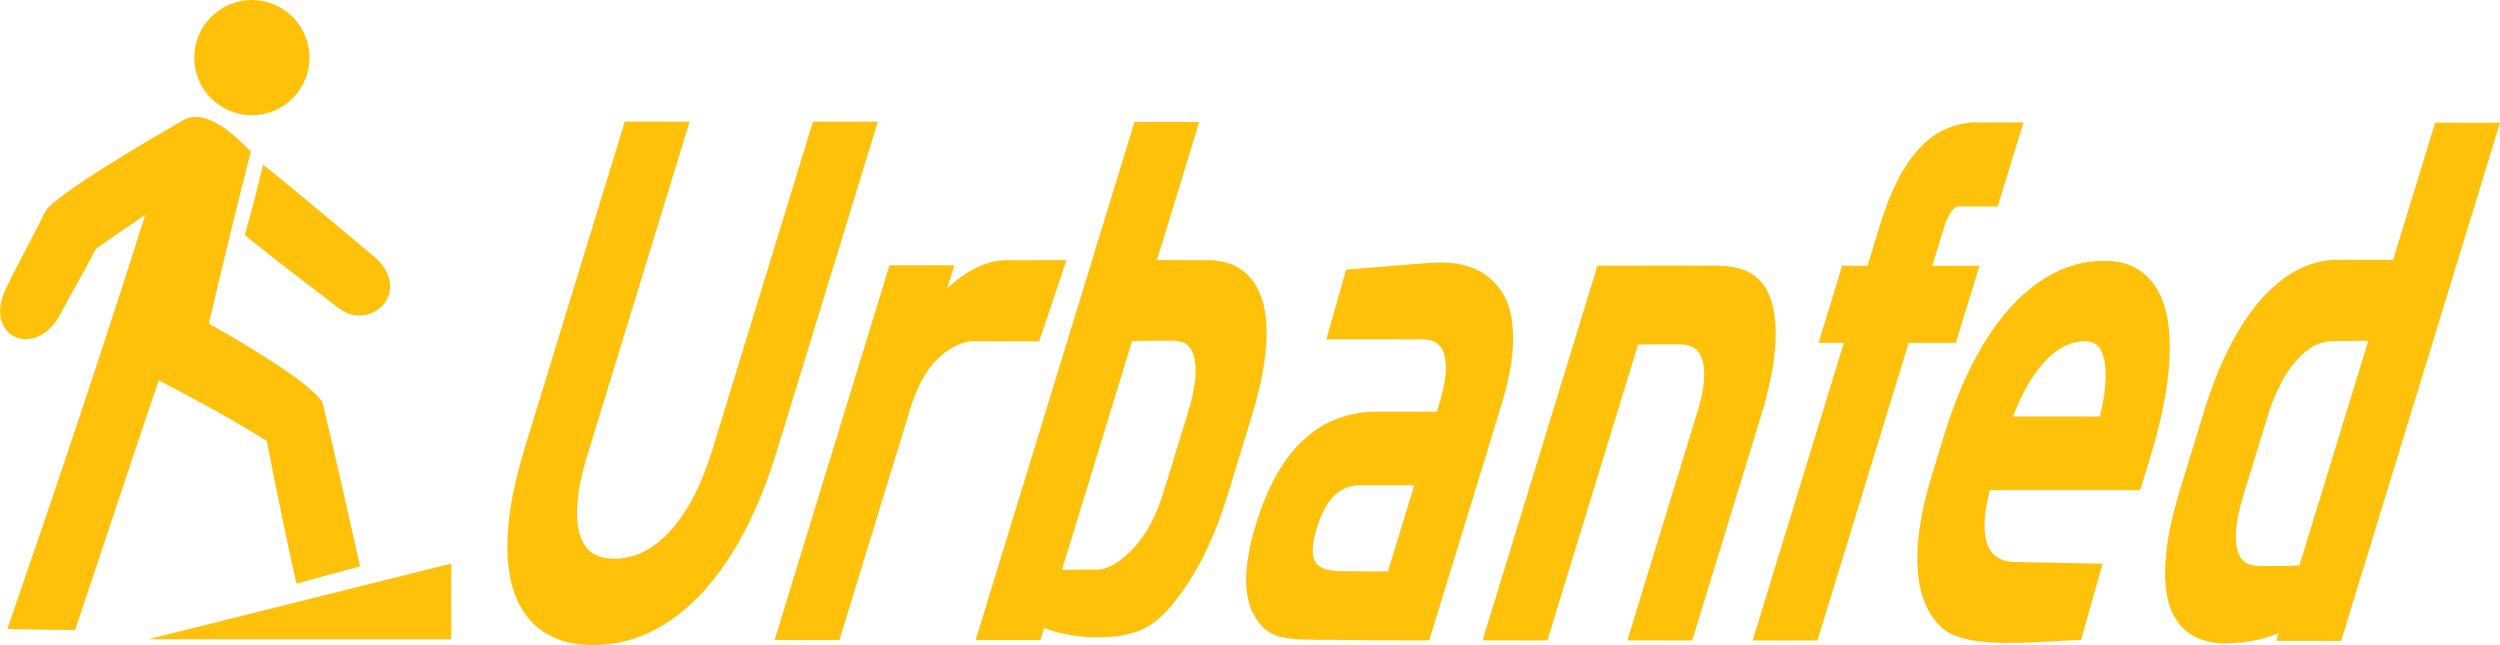 <?xml version="1.0" encoding="UTF-8"?> <svg xmlns="http://www.w3.org/2000/svg" xmlns:xlink="http://www.w3.org/1999/xlink" xmlns:xodm="http://www.corel.com/coreldraw/odm/2003" xml:space="preserve" width="218.876mm" height="56.476mm" version="1.0" style="shape-rendering:geometricPrecision; text-rendering:geometricPrecision; image-rendering:optimizeQuality; fill-rule:evenodd; clip-rule:evenodd" viewBox="0 0 391.04 100.9"> <defs> <style type="text/css"> .fil0 {fill:#FFC109;fill-rule:nonzero} </style> </defs> <g id="Слой_x0020_1">  <g id="_2991536764544"> <path class="fil0" d="M53.02 48.23c-4.95,-3.78 -9.89,-7.55 -14.75,-11.46 1.08,-3.65 1.98,-7.3 2.89,-11 5.95,4.73 11.67,9.65 17.51,14.5l0.05 0.04c2.01,1.84 2.54,3.78 2.2,5.39 -0.16,0.74 -0.5,1.41 -0.98,1.96 -0.46,0.54 -1.05,0.97 -1.71,1.26 -1.56,0.68 -3.53,0.6 -5.19,-0.69z"></path> <path class="fil0" d="M41.7 68.97c-5.33,-3.37 -11.27,-6.56 -16.87,-9.48 -4.44,12.99 -8.71,26.04 -13.09,39.06 -3.56,-0.06 -7.06,-0.06 -10.59,-0.18 7.45,-21.52 14.7,-43.06 21.57,-64.78l-7.67 5.27c-1.85,3.49 -3.8,6.89 -5.67,10.36 -1.33,2.48 -3.26,3.67 -4.99,3.81 -0.76,0.06 -1.48,-0.07 -2.12,-0.39 -0.65,-0.32 -1.21,-0.81 -1.61,-1.47 -0.84,-1.39 -0.97,-3.48 0.25,-6.01 1.95,-4.05 4.16,-7.96 6.13,-11.99 1.29,-2.64 17.69,-12.1 21.46,-14.28 1.92,-1.22 4.19,-0.43 6.2,0.88 1.74,1.14 3.28,2.68 3.99,3.39l0.54 0.54 -0.19 0.74c-0.62,2.39 -2.27,9.04 -3.79,15.29 -1.04,4.31 -2.03,8.45 -2.58,10.88 3.87,2.19 8.08,4.7 11.44,6.96 2.88,1.94 5.17,3.75 6.16,5.1l0.15 0.21 0.07 0.27c2.04,8.46 3.92,16.95 5.83,25.43 -3.32,0.89 -6.64,1.79 -9.96,2.71 -1.66,-7.42 -3.17,-14.86 -4.64,-22.33z"></path> <path class="fil0" d="M39.39 0c2.49,0 4.74,1.01 6.37,2.64 1.63,1.63 2.64,3.88 2.64,6.37 0,2.49 -1.01,4.74 -2.64,6.37 -1.63,1.63 -3.88,2.64 -6.37,2.64 -2.49,0 -4.74,-1.01 -6.37,-2.64 -1.63,-1.63 -2.64,-3.88 -2.64,-6.37 0,-2.49 1.01,-4.74 2.64,-6.37 1.63,-1.63 3.88,-2.64 6.37,-2.64z"></path> <path class="fil0" d="M348.22 100.64c-3.58,-0 -6.01,-1.22 -7.55,-3.31 -1.48,-2 -2.06,-4.75 -2.02,-7.95 0.02,-1.78 0.22,-3.73 0.61,-5.85 0.39,-2.1 0.95,-4.38 1.7,-6.82l3.78 -12.33c0.75,-2.46 1.58,-4.74 2.47,-6.84 0.89,-2.09 1.86,-4.03 2.92,-5.79l-0 -0c1.05,-1.77 2.16,-3.34 3.33,-4.69 1.19,-1.38 2.43,-2.55 3.73,-3.5l0.01 0c1.32,-0.96 2.68,-1.69 4.07,-2.18 1.4,-0.49 2.84,-0.74 4.31,-0.74l5.67 0.01c1.53,0 3.01,0.01 4.08,0.01l-4.23 12.64c-1.01,0 -2.14,0.01 -3.19,0.02 -1.19,0.01 -2.28,0.02 -2.98,0.02 -0.99,-0 -1.96,0.24 -2.88,0.71 -0.96,0.49 -1.9,1.24 -2.8,2.25l-0 -0c-0.93,1.04 -1.78,2.31 -2.55,3.8 -0.78,1.52 -1.48,3.27 -2.08,5.23l-3.73 12.18c-0.6,1.95 -0.97,3.66 -1.11,5.14 -0.13,1.4 -0.06,2.56 0.21,3.5 0.25,0.82 0.63,1.41 1.15,1.78 0.54,0.39 1.27,0.58 2.19,0.58 0.25,0 0.55,0.01 0.91,0.01 1.84,0.03 5.25,0.09 6.46,-0.32l-3.63 10.52c-2.23,1.09 -5.11,1.83 -8.8,1.91l-0.03 0zm33.67 -81.45l9.15 0.01 -24.85 81.05 -10.14 -0.01c8.28,-27.02 16.57,-54.03 24.85,-81.05l0.99 0z"></path> <path class="fil0" d="M303.16 97.61c-1.02,-1.1 -1.8,-2.43 -2.34,-4 -0.54,-1.55 -0.84,-3.33 -0.91,-5.34 -0.07,-1.97 0.09,-4.13 0.47,-6.47 0.38,-2.32 0.99,-4.85 1.83,-7.56l1.93 -6.31c0.86,-2.82 1.82,-5.43 2.87,-7.84 1.06,-2.43 2.22,-4.65 3.47,-6.66l0 0c1.26,-2.04 2.6,-3.83 4,-5.37 1.42,-1.57 2.92,-2.89 4.5,-3.97 1.59,-1.09 3.24,-1.92 4.93,-2.47 1.7,-0.55 3.45,-0.83 5.25,-0.83 1.77,0 3.33,0.34 4.66,1.02 1.37,0.69 2.5,1.73 3.38,3.09l0.01 0.01c0.83,1.31 1.42,2.9 1.78,4.75 0.34,1.79 0.46,3.84 0.37,6.16 -0.1,2.29 -0.41,4.78 -0.94,7.48 -0.53,2.69 -1.28,5.61 -2.25,8.77l-1.41 4.6 -23.5 -0.01c-0.43,1.63 -0.7,3.1 -0.8,4.41 -0.12,1.6 -0,2.93 0.37,3.99 0.33,0.95 0.86,1.66 1.57,2.12 0.75,0.48 1.74,0.73 2.98,0.73 0.38,0 2.39,0.04 4.75,0.09 2.47,0.05 5.32,0.11 7.01,0.14l1.74 0.03 -3.39 11.94 -0.98 0.03c-0.99,0.03 -2.2,0.1 -3.46,0.17 -6.76,0.37 -15.1,0.83 -17.88,-2.71zm11.71 -32.47l13.6 0.01c0.42,-1.79 0.7,-3.41 0.82,-4.86 0.14,-1.64 0.08,-3.02 -0.18,-4.14l0 -0.01c-0.22,-0.99 -0.59,-1.7 -1.09,-2.15 -0.46,-0.41 -1.1,-0.62 -1.89,-0.62 -1.16,-0 -2.29,0.29 -3.39,0.87 -1.14,0.61 -2.25,1.53 -3.32,2.77 -1.1,1.28 -2.12,2.83 -3.04,4.67 -0.54,1.06 -1.04,2.22 -1.51,3.46z"></path> <path class="fil0" d="M294.16 34.92c0.78,-2.55 1.67,-4.79 2.65,-6.72 1,-1.96 2.12,-3.6 3.34,-4.93 1.27,-1.37 2.66,-2.4 4.18,-3.09 1.53,-0.69 3.18,-1.04 4.96,-1.04l7.21 0 -4.03 13.14 -6.24 -0c-0.09,0 -0.2,0.03 -0.31,0.1 -0.18,0.11 -0.37,0.29 -0.57,0.54l0 0c-0.25,0.33 -0.48,0.71 -0.69,1.14 -0.22,0.45 -0.41,0.96 -0.58,1.52l-19.81 64.61 -10.13 -0.01 20.01 -65.28zm-5.02 6.65l20.48 0.01 -3.7 12.05 -21.47 -0.01 3.7 -12.05 0.99 0z"></path> <path class="fil0" d="M265.48 64.55c0.58,-1.88 0.92,-3.53 1.04,-4.98 0.11,-1.35 0.02,-2.48 -0.28,-3.38l-0.01 -0.01c-0.26,-0.79 -0.66,-1.37 -1.2,-1.74 -0.57,-0.39 -1.33,-0.58 -2.28,-0.58l-0.85 -0c-2.61,-0 -3.86,-0 -6.67,0.04l-1.84 0.03 3.8 -12.39 0.99 0c2.29,0 4.36,0.01 6.16,0.01 1.57,0 2.93,0.01 4.05,0.01 2.27,0 4.14,0.35 5.63,1.28 1.55,0.97 2.63,2.52 3.22,4.87 0.54,2.14 0.65,4.69 0.32,7.66 -0.31,2.89 -1.04,6.19 -2.18,9.9l-10.7 34.91 -10.14 -0.01 10.93 -35.64zm-14.62 -23l9.14 0.01 -17.97 58.62 -10.13 -0.01c5.99,-19.54 11.99,-39.08 17.97,-58.62l0.99 0z"></path> <path class="fil0" d="M225.18 62.96c0.53,-1.72 0.84,-3.25 0.94,-4.58 0.1,-1.25 0,-2.3 -0.28,-3.14 -0.25,-0.72 -0.63,-1.26 -1.14,-1.6 -0.55,-0.37 -1.29,-0.55 -2.22,-0.55 -1.96,-0 -3.74,-0 -5.56,-0.01 -1.05,-0 -2.13,-0 -7.7,-0l-1.77 0 3.11 -10.92 0.94 -0.07c1.73,-0.12 4.05,-0.32 6.27,-0.5 3.28,-0.28 6.34,-0.54 7.54,-0.54 1.7,0 3.22,0.23 4.55,0.68 1.39,0.47 2.58,1.19 3.57,2.14 0.99,0.95 1.74,2.01 2.27,3.3 0.52,1.24 0.82,2.67 0.93,4.38 0.11,1.65 0.01,3.46 -0.29,5.43 -0.29,1.93 -0.79,4.03 -1.48,6.29l-11.31 36.9 -9.77 -0.01 11.41 -37.2zm-29.2 32.97c-0.81,-1.63 -1.16,-3.65 -1.05,-6.04 0.1,-2.28 0.61,-4.94 1.54,-7.95 0.88,-2.86 1.92,-5.37 3.12,-7.53 1.23,-2.2 2.62,-4.04 4.19,-5.51 1.59,-1.51 3.37,-2.64 5.32,-3.39 1.94,-0.75 4.06,-1.12 6.33,-1.12l12.32 0.01 -2.88 11.52 -12.12 -0.01c-0.8,-0 -1.52,0.13 -2.18,0.38 -0.65,0.25 -1.24,0.64 -1.79,1.16 -0.57,0.54 -1.09,1.24 -1.55,2.08 -0.49,0.89 -0.92,1.96 -1.3,3.19 -0.4,1.29 -0.6,2.4 -0.6,3.31 -0.01,0.79 0.14,1.42 0.43,1.88l0.01 0.02c0.26,0.43 0.68,0.76 1.25,0.99 0.69,0.28 1.6,0.42 2.71,0.42l1.4 0.01c1.69,0.02 4.15,0.05 6.93,0.03l-3.09 10.78 -0.85 -0.02c-2.16,-0.04 -4.01,-0.04 -5.62,-0.05 -7.81,-0.01 -10.34,-0.01 -12.5,-4.16l-0.01 -0.02z"></path> <path class="fil0" d="M178.44 19.07l9.14 0.01 -24.85 81.05 -10.13 -0.01c8.28,-27.02 16.57,-54.03 24.85,-81.05l0.99 0zm-15.19 68.84c0.05,1.29 1.54,1.26 4.77,1.21 1.05,-0.02 2.23,-0.04 3.58,-0.02 0.86,-0 1.76,-0.33 2.66,-0.85 1.15,-0.67 2.28,-1.67 3.28,-2.77 0.92,-1.02 1.76,-2.26 2.52,-3.71 0.78,-1.49 1.46,-3.21 2.05,-5.15l3.72 -12.13c0.6,-1.96 0.97,-3.69 1.12,-5.18 0.14,-1.42 0.07,-2.62 -0.2,-3.59l-0 0c-0.24,-0.84 -0.62,-1.46 -1.14,-1.85 -0.53,-0.39 -1.25,-0.59 -2.16,-0.59 -1.44,0 -2.62,0.01 -3.77,0.02 -1.13,0.01 -2.26,0.03 -3.6,0.05l-1.85 0.03 2.26 -7.26c0.45,-1.45 0.85,-2.74 1.39,-4.51l0.29 -0.93 0.98 -0.01c0.93,-0.01 2.19,0 3.73,0.01 1.7,0.01 3.74,0.03 6.02,0.02 1.51,0 2.85,0.26 4.02,0.78 1.2,0.54 2.21,1.35 3.02,2.42l0.01 0c0.77,1.04 1.34,2.29 1.7,3.77 0.34,1.4 0.5,3.02 0.47,4.84 -0.04,1.8 -0.25,3.76 -0.65,5.88 -0.39,2.1 -0.97,4.39 -1.72,6.84l-3.73 12.18c-1.49,4.86 -3.28,9.02 -5.38,12.5l-0.01 0c-1.06,1.74 -2.24,3.49 -3.51,4.96 -1.33,1.54 -2.77,2.8 -4.3,3.51 -3.9,1.85 -10.86,1.75 -15.79,-0.27 -0.61,-0.25 -1.7,-0.78 -2.25,-1.14l2.47 -9.05z"></path> <path class="fil0" d="M161.59 53.38c-1.83,0.03 -5.16,0.01 -7.4,-0 -0.84,-0.01 -1.53,-0.01 -1.93,-0.01 -0.9,-0 -1.86,0.28 -2.81,0.74 -1.07,0.53 -2.09,1.29 -2.96,2.18 -0.85,0.88 -1.62,1.94 -2.29,3.17 -0.67,1.23 -1.25,2.63 -1.74,4.21l-0.03 0.09 -2.58 -0.7 2.61 -11.01 0.13 -0.2c1.12,-1.72 2.28,-3.25 3.46,-4.59 1.2,-1.36 2.43,-2.53 3.68,-3.51l0.01 0c1.3,-1 2.58,-1.76 3.84,-2.27 1.31,-0.52 2.6,-0.79 3.87,-0.78l3.1 -0 4.4 -0.01 1.86 0 -4.27 12.69 -0.94 0.02zm-21.47 -11.89l9.14 0.01 -17.97 58.62 -10.13 -0.01c5.99,-19.54 11.99,-39.08 17.97,-58.62l0.99 0z"></path> <path class="fil0" d="M92.78 100.9c-2.1,-0 -3.97,-0.32 -5.6,-0.95 -1.67,-0.65 -3.09,-1.62 -4.25,-2.92l-0 0c-1.15,-1.28 -2.02,-2.85 -2.62,-4.7 -0.57,-1.78 -0.89,-3.83 -0.94,-6.14 -0.06,-2.27 0.14,-4.76 0.6,-7.47 0.46,-2.68 1.17,-5.59 2.13,-8.73l15.63 -50.97 10.13 0.01 -15.98 52.12c-0.85,2.77 -1.37,5.21 -1.55,7.32 -0.18,2.04 -0.06,3.77 0.37,5.17 0.39,1.27 1.02,2.2 1.88,2.81 0.89,0.62 2.07,0.93 3.53,0.94 1.55,0 3.04,-0.35 4.46,-1.04 1.45,-0.71 2.85,-1.78 4.17,-3.22l0.01 -0.01c1.37,-1.48 2.61,-3.27 3.71,-5.37 1.12,-2.13 2.1,-4.59 2.96,-7.38l15.74 -51.34 10.14 0.01 -15.87 51.76c-0.95,3.11 -2.03,6 -3.22,8.69l0 0c-1.19,2.68 -2.5,5.15 -3.93,7.4 -1.44,2.26 -2.96,4.25 -4.58,5.97 -1.62,1.73 -3.35,3.2 -5.17,4.4l0 0c-1.83,1.21 -3.73,2.12 -5.69,2.73 -1.96,0.61 -3.98,0.91 -6.06,0.91z"></path> <path class="fil0" d="M24.93 99.55l45.66 -11.41c-0,3.95 -0.01,7.9 -0.01,11.85l-47.4 0 1.76 -0.44z"></path> </g> </g> </svg> 